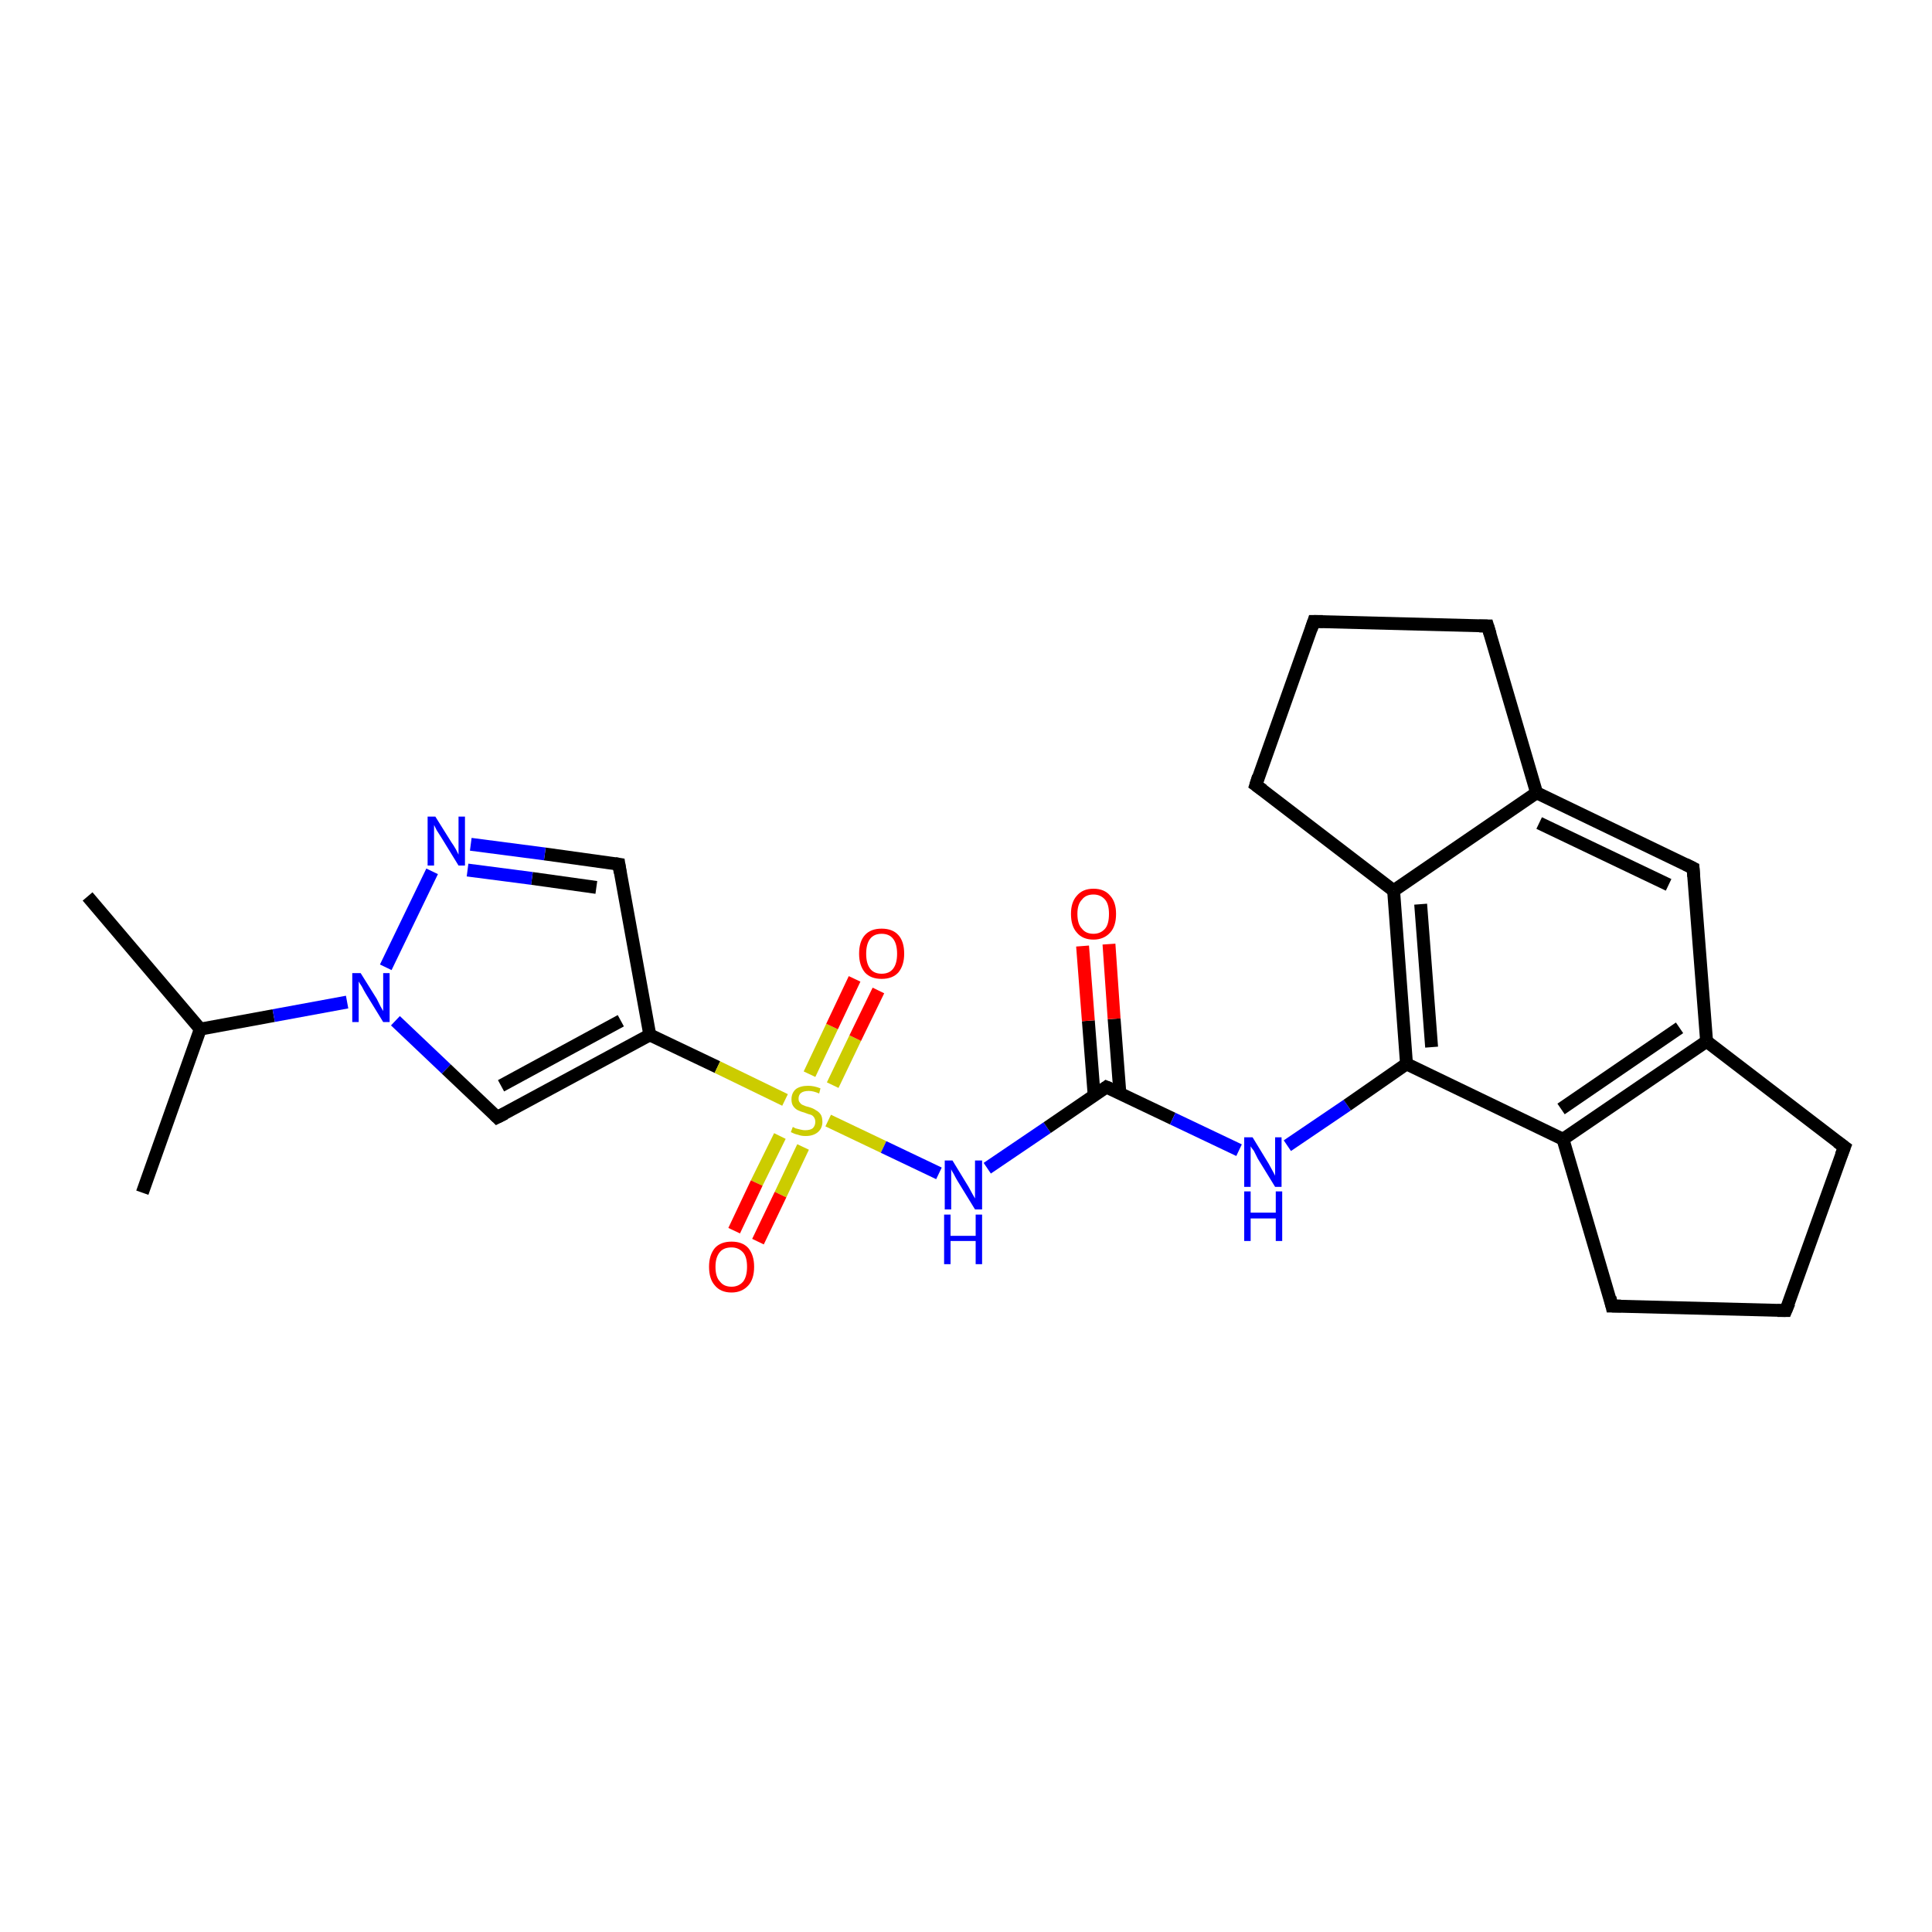 <?xml version='1.0' encoding='iso-8859-1'?>
<svg version='1.1' baseProfile='full'
              xmlns='http://www.w3.org/2000/svg'
                      xmlns:rdkit='http://www.rdkit.org/xml'
                      xmlns:xlink='http://www.w3.org/1999/xlink'
                  xml:space='preserve'
width='300px' height='300px' viewBox='0 0 300 300'>
<!-- END OF HEADER -->
<rect style='opacity:1.0;fill:#FFFFFF;stroke:none' width='300.0' height='300.0' x='0.0' y='0.0'> </rect>
<path class='bond-0 atom-0 atom-1' d='M 13.6,139.2 L 31.1,159.8' style='fill:none;fill-rule:evenodd;stroke:#000000;stroke-width:2.0px;stroke-linecap:butt;stroke-linejoin:miter;stroke-opacity:1' />
<path class='bond-1 atom-1 atom-2' d='M 31.1,159.8 L 22.1,185.2' style='fill:none;fill-rule:evenodd;stroke:#000000;stroke-width:2.0px;stroke-linecap:butt;stroke-linejoin:miter;stroke-opacity:1' />
<path class='bond-2 atom-1 atom-3' d='M 31.1,159.8 L 42.5,157.7' style='fill:none;fill-rule:evenodd;stroke:#000000;stroke-width:2.0px;stroke-linecap:butt;stroke-linejoin:miter;stroke-opacity:1' />
<path class='bond-2 atom-1 atom-3' d='M 42.5,157.7 L 53.9,155.6' style='fill:none;fill-rule:evenodd;stroke:#0000FF;stroke-width:2.0px;stroke-linecap:butt;stroke-linejoin:miter;stroke-opacity:1' />
<path class='bond-3 atom-3 atom-4' d='M 61.4,158.5 L 69.3,166.0' style='fill:none;fill-rule:evenodd;stroke:#0000FF;stroke-width:2.0px;stroke-linecap:butt;stroke-linejoin:miter;stroke-opacity:1' />
<path class='bond-3 atom-3 atom-4' d='M 69.3,166.0 L 77.2,173.5' style='fill:none;fill-rule:evenodd;stroke:#000000;stroke-width:2.0px;stroke-linecap:butt;stroke-linejoin:miter;stroke-opacity:1' />
<path class='bond-4 atom-4 atom-5' d='M 77.2,173.5 L 100.9,160.7' style='fill:none;fill-rule:evenodd;stroke:#000000;stroke-width:2.0px;stroke-linecap:butt;stroke-linejoin:miter;stroke-opacity:1' />
<path class='bond-4 atom-4 atom-5' d='M 77.8,168.6 L 96.4,158.5' style='fill:none;fill-rule:evenodd;stroke:#000000;stroke-width:2.0px;stroke-linecap:butt;stroke-linejoin:miter;stroke-opacity:1' />
<path class='bond-5 atom-5 atom-6' d='M 100.9,160.7 L 96.1,134.2' style='fill:none;fill-rule:evenodd;stroke:#000000;stroke-width:2.0px;stroke-linecap:butt;stroke-linejoin:miter;stroke-opacity:1' />
<path class='bond-6 atom-6 atom-7' d='M 96.1,134.2 L 84.6,132.6' style='fill:none;fill-rule:evenodd;stroke:#000000;stroke-width:2.0px;stroke-linecap:butt;stroke-linejoin:miter;stroke-opacity:1' />
<path class='bond-6 atom-6 atom-7' d='M 84.6,132.6 L 73.1,131.1' style='fill:none;fill-rule:evenodd;stroke:#0000FF;stroke-width:2.0px;stroke-linecap:butt;stroke-linejoin:miter;stroke-opacity:1' />
<path class='bond-6 atom-6 atom-7' d='M 92.6,137.8 L 82.6,136.4' style='fill:none;fill-rule:evenodd;stroke:#000000;stroke-width:2.0px;stroke-linecap:butt;stroke-linejoin:miter;stroke-opacity:1' />
<path class='bond-6 atom-6 atom-7' d='M 82.6,136.4 L 72.6,135.1' style='fill:none;fill-rule:evenodd;stroke:#0000FF;stroke-width:2.0px;stroke-linecap:butt;stroke-linejoin:miter;stroke-opacity:1' />
<path class='bond-7 atom-5 atom-8' d='M 100.9,160.7 L 111.4,165.7' style='fill:none;fill-rule:evenodd;stroke:#000000;stroke-width:2.0px;stroke-linecap:butt;stroke-linejoin:miter;stroke-opacity:1' />
<path class='bond-7 atom-5 atom-8' d='M 111.4,165.7 L 121.9,170.8' style='fill:none;fill-rule:evenodd;stroke:#CCCC00;stroke-width:2.0px;stroke-linecap:butt;stroke-linejoin:miter;stroke-opacity:1' />
<path class='bond-8 atom-8 atom-9' d='M 129.3,168.5 L 132.8,161.2' style='fill:none;fill-rule:evenodd;stroke:#CCCC00;stroke-width:2.0px;stroke-linecap:butt;stroke-linejoin:miter;stroke-opacity:1' />
<path class='bond-8 atom-8 atom-9' d='M 132.8,161.2 L 136.4,153.8' style='fill:none;fill-rule:evenodd;stroke:#FF0000;stroke-width:2.0px;stroke-linecap:butt;stroke-linejoin:miter;stroke-opacity:1' />
<path class='bond-8 atom-8 atom-9' d='M 125.7,166.8 L 129.2,159.4' style='fill:none;fill-rule:evenodd;stroke:#CCCC00;stroke-width:2.0px;stroke-linecap:butt;stroke-linejoin:miter;stroke-opacity:1' />
<path class='bond-8 atom-8 atom-9' d='M 129.2,159.4 L 132.7,152.0' style='fill:none;fill-rule:evenodd;stroke:#FF0000;stroke-width:2.0px;stroke-linecap:butt;stroke-linejoin:miter;stroke-opacity:1' />
<path class='bond-9 atom-8 atom-10' d='M 121.1,176.4 L 117.5,183.7' style='fill:none;fill-rule:evenodd;stroke:#CCCC00;stroke-width:2.0px;stroke-linecap:butt;stroke-linejoin:miter;stroke-opacity:1' />
<path class='bond-9 atom-8 atom-10' d='M 117.5,183.7 L 114.0,191.1' style='fill:none;fill-rule:evenodd;stroke:#FF0000;stroke-width:2.0px;stroke-linecap:butt;stroke-linejoin:miter;stroke-opacity:1' />
<path class='bond-9 atom-8 atom-10' d='M 124.7,178.1 L 121.2,185.5' style='fill:none;fill-rule:evenodd;stroke:#CCCC00;stroke-width:2.0px;stroke-linecap:butt;stroke-linejoin:miter;stroke-opacity:1' />
<path class='bond-9 atom-8 atom-10' d='M 121.2,185.5 L 117.7,192.8' style='fill:none;fill-rule:evenodd;stroke:#FF0000;stroke-width:2.0px;stroke-linecap:butt;stroke-linejoin:miter;stroke-opacity:1' />
<path class='bond-10 atom-8 atom-11' d='M 128.6,174.0 L 137.2,178.1' style='fill:none;fill-rule:evenodd;stroke:#CCCC00;stroke-width:2.0px;stroke-linecap:butt;stroke-linejoin:miter;stroke-opacity:1' />
<path class='bond-10 atom-8 atom-11' d='M 137.2,178.1 L 145.8,182.2' style='fill:none;fill-rule:evenodd;stroke:#0000FF;stroke-width:2.0px;stroke-linecap:butt;stroke-linejoin:miter;stroke-opacity:1' />
<path class='bond-11 atom-11 atom-12' d='M 153.3,181.4 L 162.6,175.1' style='fill:none;fill-rule:evenodd;stroke:#0000FF;stroke-width:2.0px;stroke-linecap:butt;stroke-linejoin:miter;stroke-opacity:1' />
<path class='bond-11 atom-11 atom-12' d='M 162.6,175.1 L 171.8,168.8' style='fill:none;fill-rule:evenodd;stroke:#000000;stroke-width:2.0px;stroke-linecap:butt;stroke-linejoin:miter;stroke-opacity:1' />
<path class='bond-12 atom-12 atom-13' d='M 173.9,169.8 L 173.0,158.2' style='fill:none;fill-rule:evenodd;stroke:#000000;stroke-width:2.0px;stroke-linecap:butt;stroke-linejoin:miter;stroke-opacity:1' />
<path class='bond-12 atom-12 atom-13' d='M 173.0,158.2 L 172.2,146.6' style='fill:none;fill-rule:evenodd;stroke:#FF0000;stroke-width:2.0px;stroke-linecap:butt;stroke-linejoin:miter;stroke-opacity:1' />
<path class='bond-12 atom-12 atom-13' d='M 169.9,170.1 L 169.0,158.5' style='fill:none;fill-rule:evenodd;stroke:#000000;stroke-width:2.0px;stroke-linecap:butt;stroke-linejoin:miter;stroke-opacity:1' />
<path class='bond-12 atom-12 atom-13' d='M 169.0,158.5 L 168.1,146.9' style='fill:none;fill-rule:evenodd;stroke:#FF0000;stroke-width:2.0px;stroke-linecap:butt;stroke-linejoin:miter;stroke-opacity:1' />
<path class='bond-13 atom-12 atom-14' d='M 171.8,168.8 L 182.1,173.7' style='fill:none;fill-rule:evenodd;stroke:#000000;stroke-width:2.0px;stroke-linecap:butt;stroke-linejoin:miter;stroke-opacity:1' />
<path class='bond-13 atom-12 atom-14' d='M 182.1,173.7 L 192.4,178.6' style='fill:none;fill-rule:evenodd;stroke:#0000FF;stroke-width:2.0px;stroke-linecap:butt;stroke-linejoin:miter;stroke-opacity:1' />
<path class='bond-14 atom-14 atom-15' d='M 199.9,177.9 L 209.2,171.6' style='fill:none;fill-rule:evenodd;stroke:#0000FF;stroke-width:2.0px;stroke-linecap:butt;stroke-linejoin:miter;stroke-opacity:1' />
<path class='bond-14 atom-14 atom-15' d='M 209.2,171.6 L 218.4,165.2' style='fill:none;fill-rule:evenodd;stroke:#000000;stroke-width:2.0px;stroke-linecap:butt;stroke-linejoin:miter;stroke-opacity:1' />
<path class='bond-15 atom-15 atom-16' d='M 218.4,165.2 L 216.4,138.3' style='fill:none;fill-rule:evenodd;stroke:#000000;stroke-width:2.0px;stroke-linecap:butt;stroke-linejoin:miter;stroke-opacity:1' />
<path class='bond-15 atom-15 atom-16' d='M 222.3,162.6 L 220.6,140.4' style='fill:none;fill-rule:evenodd;stroke:#000000;stroke-width:2.0px;stroke-linecap:butt;stroke-linejoin:miter;stroke-opacity:1' />
<path class='bond-16 atom-16 atom-17' d='M 216.4,138.3 L 195.0,121.9' style='fill:none;fill-rule:evenodd;stroke:#000000;stroke-width:2.0px;stroke-linecap:butt;stroke-linejoin:miter;stroke-opacity:1' />
<path class='bond-17 atom-17 atom-18' d='M 195.0,121.9 L 204.0,96.5' style='fill:none;fill-rule:evenodd;stroke:#000000;stroke-width:2.0px;stroke-linecap:butt;stroke-linejoin:miter;stroke-opacity:1' />
<path class='bond-18 atom-18 atom-19' d='M 204.0,96.5 L 231.0,97.2' style='fill:none;fill-rule:evenodd;stroke:#000000;stroke-width:2.0px;stroke-linecap:butt;stroke-linejoin:miter;stroke-opacity:1' />
<path class='bond-19 atom-19 atom-20' d='M 231.0,97.2 L 238.6,123.1' style='fill:none;fill-rule:evenodd;stroke:#000000;stroke-width:2.0px;stroke-linecap:butt;stroke-linejoin:miter;stroke-opacity:1' />
<path class='bond-20 atom-20 atom-21' d='M 238.6,123.1 L 262.9,134.8' style='fill:none;fill-rule:evenodd;stroke:#000000;stroke-width:2.0px;stroke-linecap:butt;stroke-linejoin:miter;stroke-opacity:1' />
<path class='bond-20 atom-20 atom-21' d='M 239.0,127.8 L 259.1,137.4' style='fill:none;fill-rule:evenodd;stroke:#000000;stroke-width:2.0px;stroke-linecap:butt;stroke-linejoin:miter;stroke-opacity:1' />
<path class='bond-21 atom-21 atom-22' d='M 262.9,134.8 L 265.0,161.7' style='fill:none;fill-rule:evenodd;stroke:#000000;stroke-width:2.0px;stroke-linecap:butt;stroke-linejoin:miter;stroke-opacity:1' />
<path class='bond-22 atom-22 atom-23' d='M 265.0,161.7 L 286.4,178.1' style='fill:none;fill-rule:evenodd;stroke:#000000;stroke-width:2.0px;stroke-linecap:butt;stroke-linejoin:miter;stroke-opacity:1' />
<path class='bond-23 atom-23 atom-24' d='M 286.4,178.1 L 277.3,203.5' style='fill:none;fill-rule:evenodd;stroke:#000000;stroke-width:2.0px;stroke-linecap:butt;stroke-linejoin:miter;stroke-opacity:1' />
<path class='bond-24 atom-24 atom-25' d='M 277.3,203.5 L 250.3,202.8' style='fill:none;fill-rule:evenodd;stroke:#000000;stroke-width:2.0px;stroke-linecap:butt;stroke-linejoin:miter;stroke-opacity:1' />
<path class='bond-25 atom-25 atom-26' d='M 250.3,202.8 L 242.7,176.9' style='fill:none;fill-rule:evenodd;stroke:#000000;stroke-width:2.0px;stroke-linecap:butt;stroke-linejoin:miter;stroke-opacity:1' />
<path class='bond-26 atom-7 atom-3' d='M 67.1,135.3 L 59.9,150.2' style='fill:none;fill-rule:evenodd;stroke:#0000FF;stroke-width:2.0px;stroke-linecap:butt;stroke-linejoin:miter;stroke-opacity:1' />
<path class='bond-27 atom-26 atom-15' d='M 242.7,176.9 L 218.4,165.2' style='fill:none;fill-rule:evenodd;stroke:#000000;stroke-width:2.0px;stroke-linecap:butt;stroke-linejoin:miter;stroke-opacity:1' />
<path class='bond-28 atom-20 atom-16' d='M 238.6,123.1 L 216.4,138.3' style='fill:none;fill-rule:evenodd;stroke:#000000;stroke-width:2.0px;stroke-linecap:butt;stroke-linejoin:miter;stroke-opacity:1' />
<path class='bond-29 atom-26 atom-22' d='M 242.7,176.9 L 265.0,161.7' style='fill:none;fill-rule:evenodd;stroke:#000000;stroke-width:2.0px;stroke-linecap:butt;stroke-linejoin:miter;stroke-opacity:1' />
<path class='bond-29 atom-26 atom-22' d='M 242.4,172.2 L 260.8,159.6' style='fill:none;fill-rule:evenodd;stroke:#000000;stroke-width:2.0px;stroke-linecap:butt;stroke-linejoin:miter;stroke-opacity:1' />
<path d='M 76.8,173.1 L 77.2,173.5 L 78.4,172.9' style='fill:none;stroke:#000000;stroke-width:2.0px;stroke-linecap:butt;stroke-linejoin:miter;stroke-opacity:1;' />
<path d='M 96.3,135.5 L 96.1,134.2 L 95.5,134.1' style='fill:none;stroke:#000000;stroke-width:2.0px;stroke-linecap:butt;stroke-linejoin:miter;stroke-opacity:1;' />
<path d='M 171.4,169.1 L 171.8,168.8 L 172.3,169.0' style='fill:none;stroke:#000000;stroke-width:2.0px;stroke-linecap:butt;stroke-linejoin:miter;stroke-opacity:1;' />
<path d='M 196.1,122.7 L 195.0,121.9 L 195.4,120.6' style='fill:none;stroke:#000000;stroke-width:2.0px;stroke-linecap:butt;stroke-linejoin:miter;stroke-opacity:1;' />
<path d='M 203.6,97.7 L 204.0,96.5 L 205.4,96.5' style='fill:none;stroke:#000000;stroke-width:2.0px;stroke-linecap:butt;stroke-linejoin:miter;stroke-opacity:1;' />
<path d='M 229.7,97.2 L 231.0,97.2 L 231.4,98.5' style='fill:none;stroke:#000000;stroke-width:2.0px;stroke-linecap:butt;stroke-linejoin:miter;stroke-opacity:1;' />
<path d='M 261.7,134.2 L 262.9,134.8 L 263.0,136.1' style='fill:none;stroke:#000000;stroke-width:2.0px;stroke-linecap:butt;stroke-linejoin:miter;stroke-opacity:1;' />
<path d='M 285.3,177.3 L 286.4,178.1 L 285.9,179.4' style='fill:none;stroke:#000000;stroke-width:2.0px;stroke-linecap:butt;stroke-linejoin:miter;stroke-opacity:1;' />
<path d='M 277.8,202.3 L 277.3,203.5 L 276.0,203.5' style='fill:none;stroke:#000000;stroke-width:2.0px;stroke-linecap:butt;stroke-linejoin:miter;stroke-opacity:1;' />
<path d='M 251.7,202.8 L 250.3,202.8 L 250.0,201.5' style='fill:none;stroke:#000000;stroke-width:2.0px;stroke-linecap:butt;stroke-linejoin:miter;stroke-opacity:1;' />
<path class='atom-3' d='M 56.0 151.1
L 58.5 155.1
Q 58.7 155.5, 59.1 156.3
Q 59.5 157.0, 59.5 157.0
L 59.5 151.1
L 60.5 151.1
L 60.5 158.7
L 59.5 158.7
L 56.8 154.3
Q 56.5 153.8, 56.2 153.2
Q 55.8 152.6, 55.7 152.4
L 55.7 158.7
L 54.7 158.7
L 54.7 151.1
L 56.0 151.1
' fill='#0000FF'/>
<path class='atom-7' d='M 67.6 126.8
L 70.1 130.8
Q 70.4 131.2, 70.8 131.9
Q 71.2 132.7, 71.2 132.7
L 71.2 126.8
L 72.2 126.8
L 72.2 134.4
L 71.2 134.4
L 68.5 130.0
Q 68.2 129.5, 67.8 128.9
Q 67.5 128.3, 67.4 128.1
L 67.4 134.4
L 66.4 134.4
L 66.4 126.8
L 67.6 126.8
' fill='#0000FF'/>
<path class='atom-8' d='M 123.1 175.0
Q 123.2 175.0, 123.5 175.2
Q 123.9 175.3, 124.3 175.4
Q 124.7 175.5, 125.0 175.5
Q 125.8 175.5, 126.2 175.2
Q 126.6 174.8, 126.6 174.2
Q 126.6 173.8, 126.4 173.5
Q 126.2 173.2, 125.9 173.1
Q 125.5 173.0, 125.0 172.8
Q 124.3 172.6, 123.9 172.4
Q 123.5 172.2, 123.2 171.8
Q 122.9 171.4, 122.9 170.7
Q 122.9 169.7, 123.6 169.1
Q 124.3 168.6, 125.5 168.6
Q 126.4 168.6, 127.4 169.0
L 127.2 169.8
Q 126.3 169.4, 125.6 169.4
Q 124.8 169.4, 124.4 169.7
Q 124.0 170.0, 124.0 170.6
Q 124.0 171.0, 124.2 171.2
Q 124.4 171.5, 124.7 171.6
Q 125.1 171.8, 125.6 171.9
Q 126.3 172.1, 126.7 172.4
Q 127.1 172.6, 127.4 173.0
Q 127.7 173.4, 127.7 174.2
Q 127.7 175.2, 127.0 175.8
Q 126.3 176.4, 125.1 176.4
Q 124.4 176.4, 123.9 176.2
Q 123.4 176.1, 122.8 175.8
L 123.1 175.0
' fill='#CCCC00'/>
<path class='atom-9' d='M 133.4 148.1
Q 133.4 146.2, 134.3 145.2
Q 135.2 144.2, 136.9 144.2
Q 138.6 144.2, 139.5 145.2
Q 140.4 146.2, 140.4 148.1
Q 140.4 149.9, 139.5 151.0
Q 138.6 152.0, 136.9 152.0
Q 135.2 152.0, 134.3 151.0
Q 133.4 149.9, 133.4 148.1
M 136.9 151.2
Q 138.1 151.2, 138.7 150.4
Q 139.3 149.6, 139.3 148.1
Q 139.3 146.6, 138.7 145.8
Q 138.1 145.0, 136.9 145.0
Q 135.7 145.0, 135.1 145.8
Q 134.5 146.6, 134.5 148.1
Q 134.5 149.6, 135.1 150.4
Q 135.7 151.2, 136.9 151.2
' fill='#FF0000'/>
<path class='atom-10' d='M 110.1 196.7
Q 110.1 194.9, 111.0 193.8
Q 111.9 192.8, 113.6 192.8
Q 115.3 192.8, 116.2 193.8
Q 117.1 194.9, 117.1 196.7
Q 117.1 198.6, 116.2 199.6
Q 115.2 200.7, 113.6 200.7
Q 111.9 200.7, 111.0 199.6
Q 110.1 198.6, 110.1 196.7
M 113.6 199.8
Q 114.7 199.8, 115.4 199.0
Q 116.0 198.2, 116.0 196.7
Q 116.0 195.2, 115.4 194.5
Q 114.7 193.7, 113.6 193.7
Q 112.4 193.7, 111.8 194.4
Q 111.1 195.2, 111.1 196.7
Q 111.1 198.3, 111.8 199.0
Q 112.4 199.8, 113.6 199.8
' fill='#FF0000'/>
<path class='atom-11' d='M 147.9 180.2
L 150.4 184.3
Q 150.6 184.7, 151.0 185.4
Q 151.4 186.1, 151.4 186.1
L 151.4 180.2
L 152.5 180.2
L 152.5 187.8
L 151.4 187.8
L 148.7 183.4
Q 148.4 182.9, 148.1 182.3
Q 147.7 181.7, 147.7 181.5
L 147.7 187.8
L 146.7 187.8
L 146.7 180.2
L 147.9 180.2
' fill='#0000FF'/>
<path class='atom-11' d='M 146.6 188.6
L 147.6 188.6
L 147.6 191.9
L 151.5 191.9
L 151.5 188.6
L 152.5 188.6
L 152.5 196.3
L 151.5 196.3
L 151.5 192.7
L 147.6 192.7
L 147.6 196.3
L 146.6 196.3
L 146.6 188.6
' fill='#0000FF'/>
<path class='atom-13' d='M 166.3 141.9
Q 166.3 140.1, 167.2 139.1
Q 168.1 138.0, 169.8 138.0
Q 171.5 138.0, 172.4 139.1
Q 173.3 140.1, 173.3 141.9
Q 173.3 143.8, 172.4 144.8
Q 171.4 145.9, 169.8 145.9
Q 168.1 145.9, 167.2 144.8
Q 166.3 143.8, 166.3 141.9
M 169.8 145.0
Q 170.9 145.0, 171.6 144.2
Q 172.2 143.5, 172.2 141.9
Q 172.2 140.4, 171.6 139.7
Q 170.9 138.9, 169.8 138.9
Q 168.6 138.9, 168.0 139.7
Q 167.3 140.4, 167.3 141.9
Q 167.3 143.5, 168.0 144.2
Q 168.6 145.0, 169.8 145.0
' fill='#FF0000'/>
<path class='atom-14' d='M 194.5 176.6
L 197.0 180.7
Q 197.2 181.1, 197.6 181.8
Q 198.0 182.5, 198.0 182.6
L 198.0 176.6
L 199.0 176.6
L 199.0 184.3
L 198.0 184.3
L 195.3 179.9
Q 195.0 179.3, 194.7 178.7
Q 194.3 178.2, 194.2 178.0
L 194.2 184.3
L 193.2 184.3
L 193.2 176.6
L 194.5 176.6
' fill='#0000FF'/>
<path class='atom-14' d='M 193.2 185.0
L 194.2 185.0
L 194.2 188.3
L 198.1 188.3
L 198.1 185.0
L 199.1 185.0
L 199.1 192.7
L 198.1 192.7
L 198.1 189.2
L 194.2 189.2
L 194.2 192.7
L 193.2 192.7
L 193.2 185.0
' fill='#0000FF'/>
</svg>
